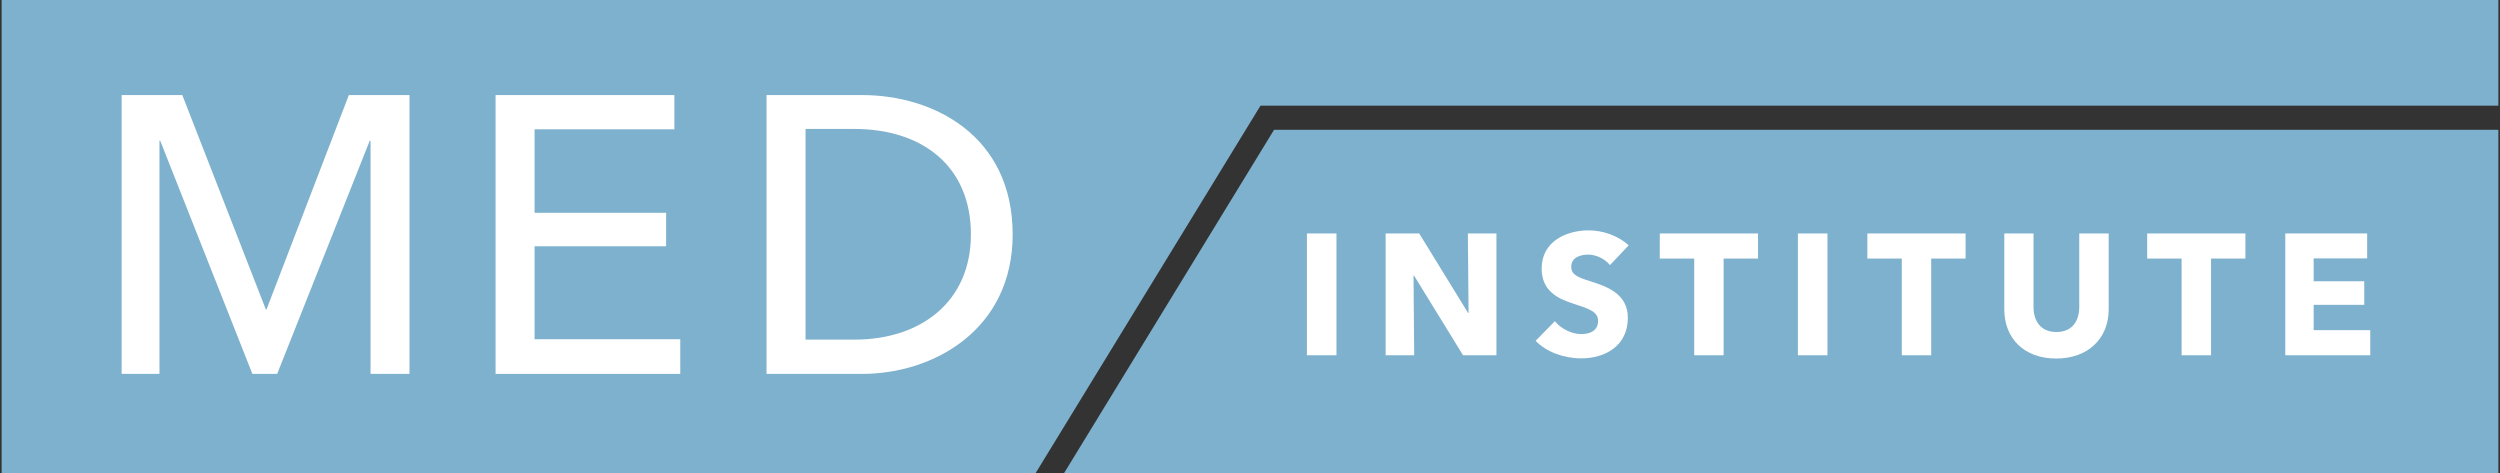 <?xml version="1.0" encoding="utf-8"?>
<!-- Generator: Adobe Illustrator 15.0.0, SVG Export Plug-In . SVG Version: 6.00 Build 0)  -->
<!DOCTYPE svg PUBLIC "-//W3C//DTD SVG 1.1//EN" "http://www.w3.org/Graphics/SVG/1.1/DTD/svg11.dtd">
<svg version="1.1" id="Layer_1" xmlns="http://www.w3.org/2000/svg" xmlns:xlink="http://www.w3.org/1999/xlink" x="0px" y="0px"
	 width="264px" height="50px" viewBox="0 0 264 50" enable-background="new 0 0 264 50" xml:space="preserve">
<rect x="0" y="0" width="264" height="50" fill="#333333" stroke="none"/>
<g>
	<polygon fill="#7DB1CD" points="112.342,50 263.826,50 263.826,13.707 134.539,13.707 	"/>
	<polygon fill="#7DB1CD" points="0.173,0 0.173,50 109.337,50 133.109,11.157 263.826,11.157 263.826,0 	"/>
	<g>
		<path fill="#FFFFFF" d="M28.067,32.662h0.081l8.691-22.623h6.404v29.443h-4.114V14.865h-0.085L29.27,39.482h-2.619l-9.731-24.617
			h-0.08v24.617h-3.994V10.039h6.406L28.067,32.662z"/>
		<path fill="#FFFFFF" d="M56.451,35.822h15.386v3.66H52.333V10.039h18.882v3.617H56.451v8.816h13.89v3.535h-13.89V35.822z"/>
		<path fill="#FFFFFF" d="M80.946,10.039h10.105c7.529,0,15.886,4.285,15.886,14.721c0,10.064-8.356,14.723-15.886,14.723H80.946
			V10.039z M85.065,35.865h5.155c7.11,0,12.308-4.076,12.308-11.105c0-7.275-5.197-11.143-12.308-11.143h-5.155V35.865z"/>
		<path fill="#FFFFFF" d="M138.01,37.516V24.653h3.121v12.862H138.01z"/>
		<path fill="#FFFFFF" d="M154.498,37.516l-5.176-8.412h-0.055l0.072,8.412h-3.016V24.653h3.545l5.16,8.392h0.053l-0.074-8.392
			h3.016v12.862H154.498z"/>
		<path fill="#FFFFFF" d="M170.012,27.996c-0.527-0.674-1.49-1.109-2.291-1.109c-0.799,0-1.797,0.273-1.797,1.289
			c0,0.854,0.762,1.129,1.98,1.51c1.746,0.562,3.996,1.307,3.996,3.869c0,2.961-2.381,4.287-4.924,4.287
			c-1.834,0-3.688-0.674-4.814-1.854l2.035-2.072c0.617,0.783,1.762,1.363,2.779,1.363c0.947,0,1.781-0.361,1.781-1.396
			c0-0.982-0.98-1.291-2.67-1.836c-1.637-0.527-3.289-1.365-3.289-3.689c0-2.85,2.582-4.033,4.979-4.033
			c1.451,0,3.088,0.547,4.213,1.582L170.012,27.996z"/>
		<path fill="#FFFFFF" d="M182.014,27.305v10.211h-3.105V27.305h-3.637v-2.651h10.375v2.651H182.014z"/>
		<path fill="#FFFFFF" d="M189.857,37.516V24.653h3.123v12.862H189.857z"/>
		<path fill="#FFFFFF" d="M203.934,27.305v10.211h-3.105V27.305h-3.635v-2.651h10.373v2.651H203.934z"/>
		<path fill="#FFFFFF" d="M217.135,37.861c-3.379,0-5.482-2.109-5.482-5.197v-8.011h3.086v7.757c0,1.379,0.672,2.65,2.416,2.65
			c1.76,0,2.414-1.271,2.414-2.65v-7.757h3.109v8.011C222.678,35.752,220.496,37.861,217.135,37.861z"/>
		<path fill="#FFFFFF" d="M233.486,27.305v10.211h-3.109V27.305h-3.635v-2.651h10.373v2.651H233.486z"/>
		<path fill="#FFFFFF" d="M241.326,37.516V24.653h8.646v2.634h-5.65v2.414h5.342v2.49h-5.342v2.672h5.977v2.652H241.326z"/>
	</g>
</g>
</svg>
